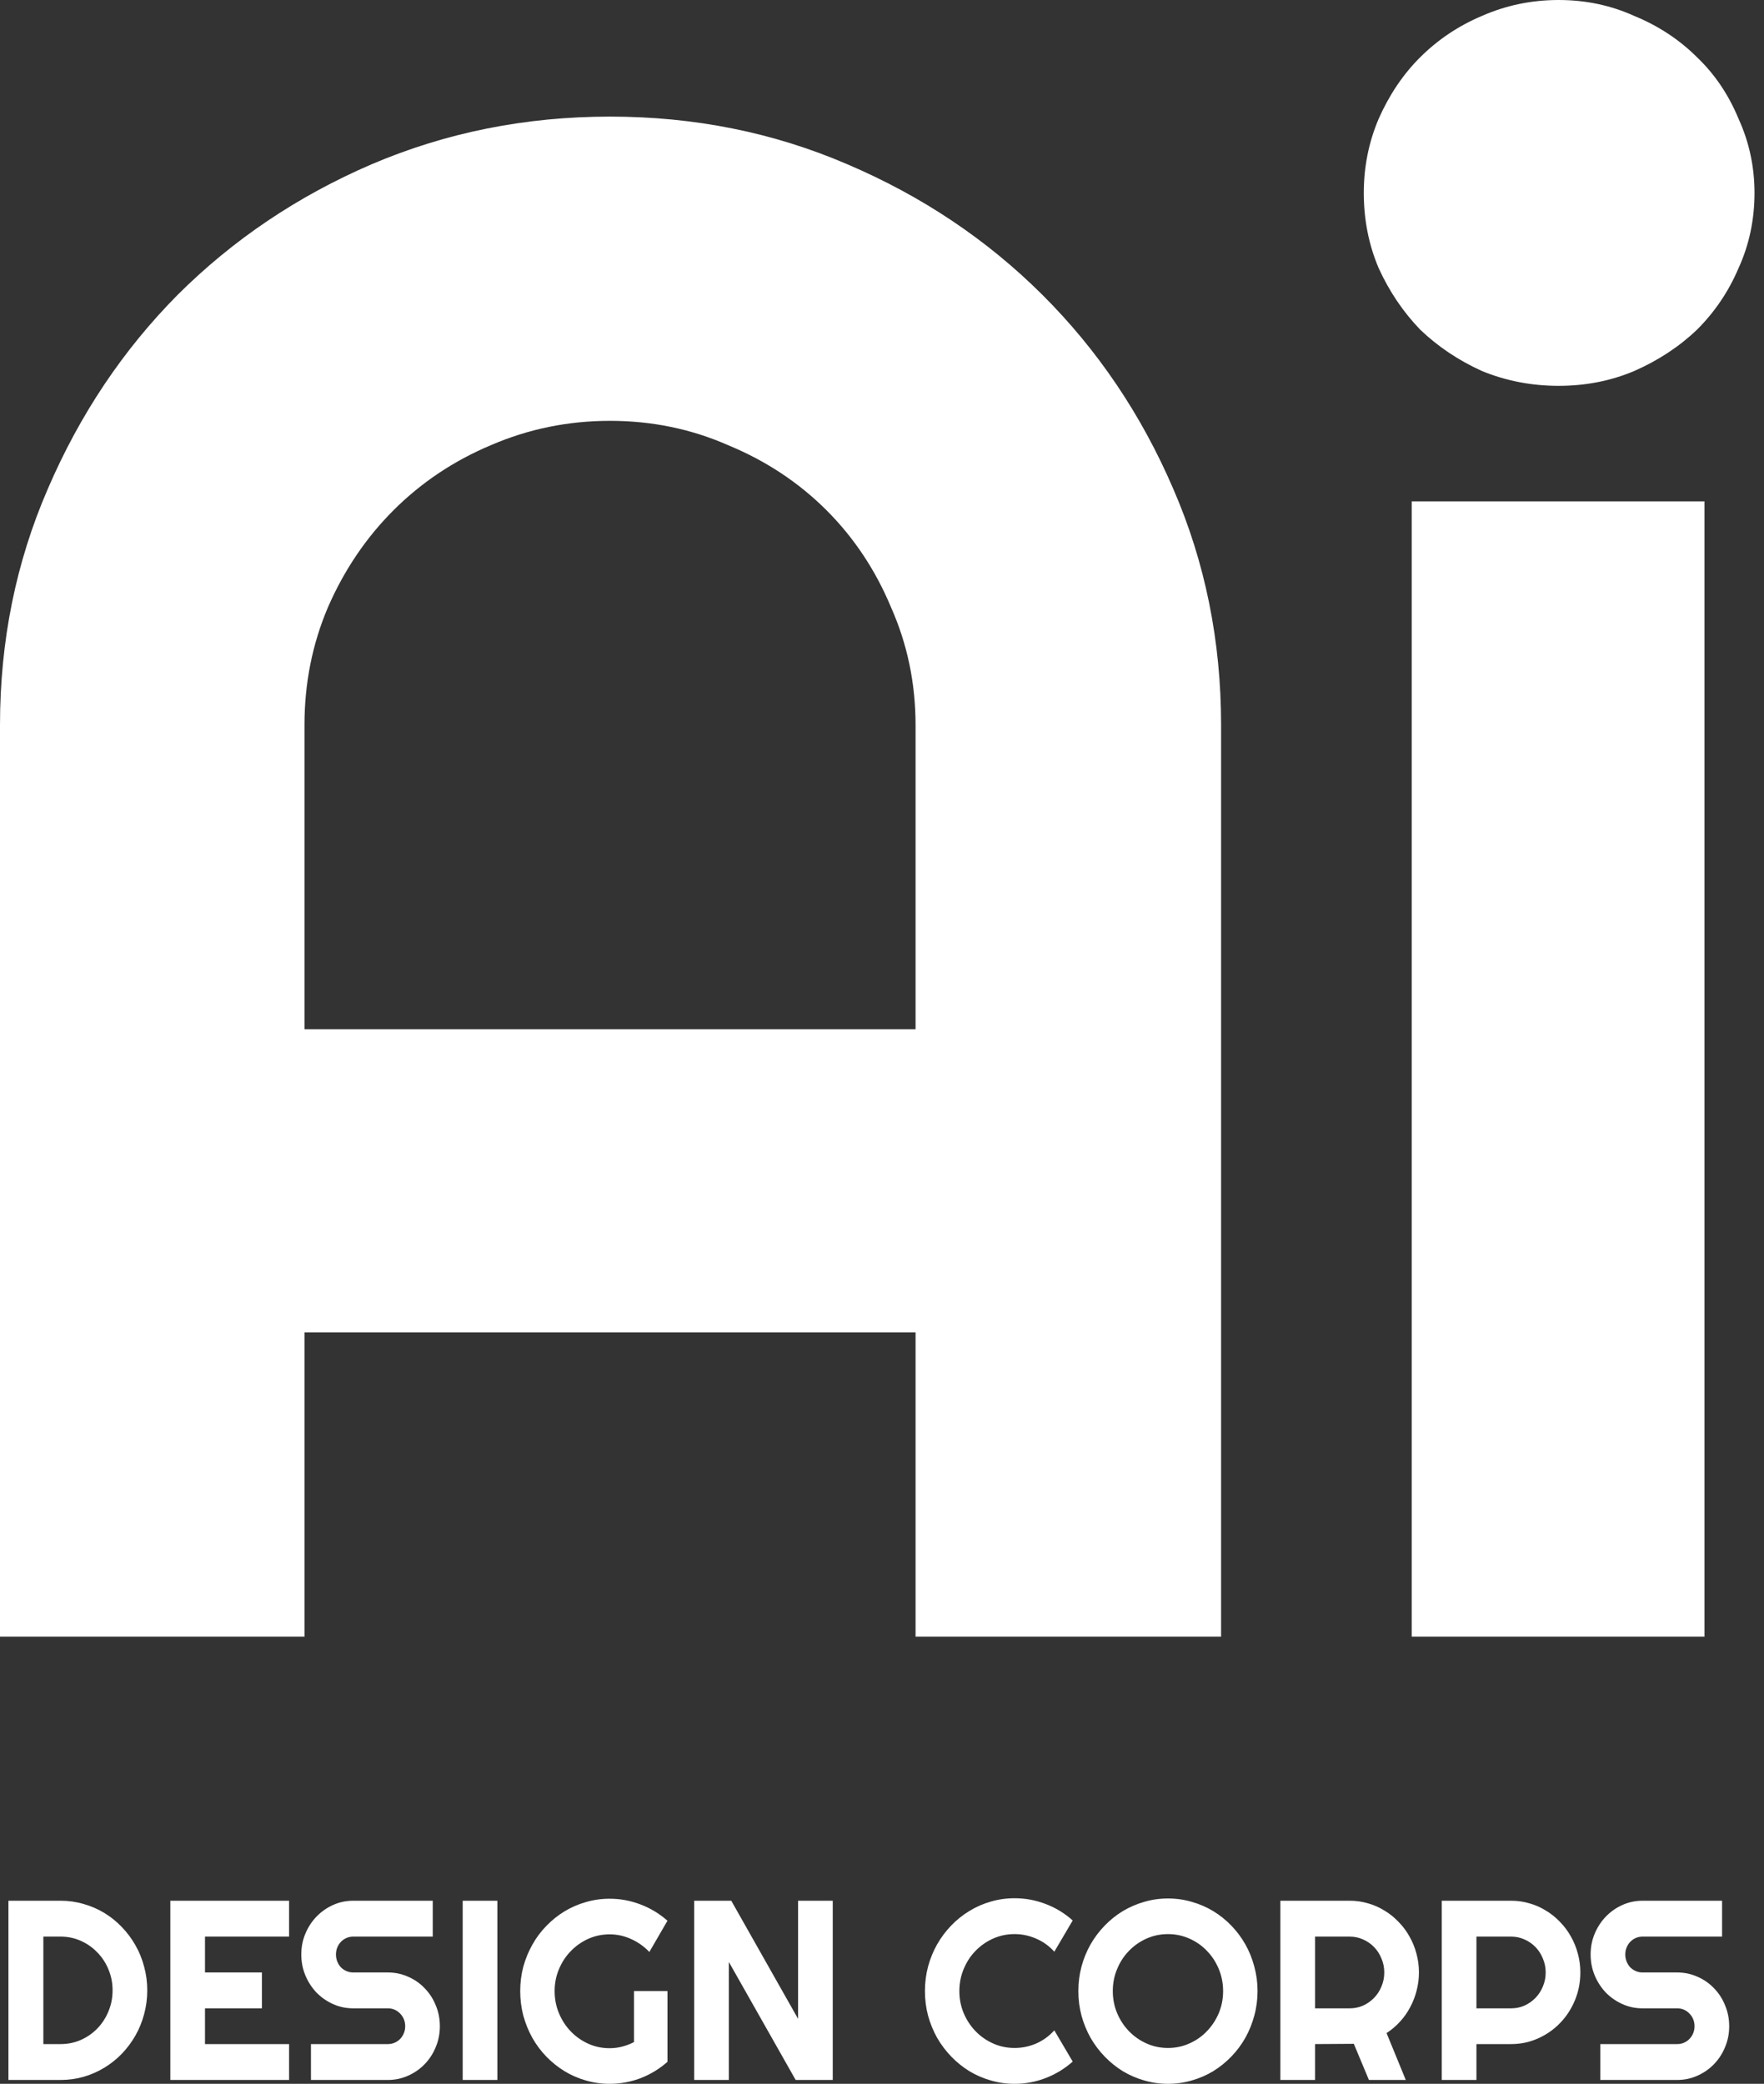 <svg width="127" height="150" viewBox="0 0 127 150" fill="none" xmlns="http://www.w3.org/2000/svg">
<rect x="0" y="0" width="127" height="150" fill="#333333" stroke="none"/>
<path d="M65.916 74.091V52.192C65.916 49.191 65.328 46.368 64.153 43.722C63.029 41.026 61.47 38.686 59.477 36.702C57.485 34.719 55.134 33.167 52.426 32.048C49.769 30.878 46.933 30.293 43.918 30.293C40.904 30.293 38.042 30.878 35.334 32.048C32.677 33.167 30.352 34.719 28.359 36.702C26.366 38.686 24.782 41.026 23.607 43.722C22.483 46.368 21.921 49.191 21.921 52.192V74.091H65.916ZM87.913 117.814H65.916V95.915H21.921V117.814H0V52.192C0 46.139 1.15 40.467 3.449 35.176C5.748 29.835 8.866 25.18 12.8 21.213C16.785 17.245 21.435 14.116 26.749 11.827C32.115 9.538 37.838 8.393 43.918 8.393C49.999 8.393 55.696 9.538 61.01 11.827C66.376 14.116 71.051 17.245 75.037 21.213C79.022 25.18 82.165 29.835 84.464 35.176C86.764 40.467 87.913 46.139 87.913 52.192V117.814ZM126.316 13.887C126.316 15.82 125.933 17.626 125.166 19.305C124.451 20.983 123.455 22.459 122.177 23.731C120.9 24.952 119.392 25.944 117.655 26.707C115.969 27.419 114.155 27.774 112.213 27.774C110.271 27.774 108.432 27.419 106.694 26.707C105.008 25.944 103.527 24.952 102.249 23.731C101.023 22.459 100.026 20.983 99.26 19.305C98.544 17.626 98.187 15.82 98.187 13.887C98.187 12.005 98.544 10.225 99.26 8.546C100.026 6.817 101.023 5.341 102.249 4.12C103.527 2.849 105.008 1.857 106.694 1.145C108.432 0.382 110.271 0 112.213 0C114.155 0 115.969 0.382 117.655 1.145C119.392 1.857 120.9 2.849 122.177 4.12C123.455 5.341 124.451 6.817 125.166 8.546C125.933 10.225 126.316 12.005 126.316 13.887ZM122.714 117.814H101.636V36.092H122.714V117.814Z" fill="white"/>
<path d="M10.602 143.27C10.602 143.864 10.526 144.437 10.375 144.989C10.23 145.535 10.022 146.047 9.749 146.527C9.477 147.001 9.152 147.436 8.775 147.832C8.398 148.221 7.978 148.557 7.514 148.839C7.05 149.121 6.551 149.34 6.018 149.496C5.49 149.646 4.939 149.721 4.365 149.721H0.607V136.82H4.365C4.939 136.82 5.49 136.898 6.018 137.054C6.551 137.204 7.05 137.419 7.514 137.701C7.978 137.983 8.398 138.322 8.775 138.718C9.152 139.108 9.477 139.543 9.749 140.023C10.022 140.496 10.23 141.009 10.375 141.561C10.526 142.107 10.602 142.677 10.602 143.27ZM8.105 143.27C8.105 142.737 8.007 142.236 7.809 141.768C7.618 141.3 7.351 140.892 7.009 140.544C6.673 140.19 6.276 139.912 5.818 139.707C5.365 139.504 4.881 139.402 4.365 139.402H3.121V147.139H4.365C4.881 147.139 5.365 147.04 5.818 146.842C6.276 146.638 6.673 146.362 7.009 146.014C7.351 145.66 7.618 145.25 7.809 144.782C8.007 144.308 8.105 143.804 8.105 143.27ZM20.813 149.721H12.263V136.82H20.813V139.402H14.759V141.984H18.856V144.566H14.759V147.139H20.813V149.721ZM21.692 140.688C21.692 140.154 21.79 139.654 21.987 139.186C22.184 138.718 22.451 138.31 22.787 137.962C23.129 137.609 23.527 137.33 23.979 137.126C24.431 136.922 24.915 136.82 25.431 136.82H31.155V139.402H25.431C25.258 139.402 25.095 139.435 24.945 139.501C24.794 139.567 24.66 139.66 24.544 139.779C24.434 139.894 24.348 140.029 24.284 140.184C24.22 140.34 24.188 140.508 24.188 140.688C24.188 140.868 24.22 141.039 24.284 141.201C24.348 141.357 24.434 141.495 24.544 141.615C24.66 141.729 24.794 141.819 24.945 141.885C25.095 141.951 25.258 141.984 25.431 141.984H27.928C28.444 141.984 28.928 142.086 29.38 142.29C29.839 142.487 30.236 142.763 30.572 143.117C30.914 143.465 31.181 143.876 31.372 144.35C31.569 144.818 31.668 145.318 31.668 145.852C31.668 146.386 31.569 146.887 31.372 147.355C31.181 147.823 30.914 148.233 30.572 148.587C30.236 148.935 29.839 149.211 29.38 149.415C28.928 149.619 28.444 149.721 27.928 149.721H22.387V147.139H27.928C28.102 147.139 28.264 147.106 28.415 147.04C28.566 146.974 28.696 146.884 28.807 146.77C28.922 146.65 29.012 146.512 29.076 146.356C29.14 146.2 29.172 146.032 29.172 145.852C29.172 145.672 29.14 145.504 29.076 145.349C29.012 145.193 28.922 145.058 28.807 144.944C28.696 144.824 28.566 144.731 28.415 144.665C28.264 144.599 28.102 144.566 27.928 144.566H25.431C24.915 144.566 24.431 144.464 23.979 144.26C23.527 144.056 23.129 143.78 22.787 143.433C22.451 143.079 22.184 142.667 21.987 142.2C21.79 141.726 21.692 141.222 21.692 140.688ZM35.808 149.721H33.312V136.82H35.808V149.721ZM48.055 148.416C47.475 148.926 46.829 149.319 46.116 149.595C45.403 149.865 44.66 150 43.889 150C43.297 150 42.726 149.919 42.175 149.757C41.63 149.601 41.12 149.379 40.644 149.091C40.169 148.797 39.734 148.45 39.34 148.047C38.946 147.64 38.609 147.19 38.331 146.698C38.052 146.2 37.835 145.666 37.678 145.097C37.528 144.527 37.453 143.936 37.453 143.324C37.453 142.712 37.528 142.125 37.678 141.561C37.835 140.997 38.052 140.469 38.331 139.978C38.609 139.48 38.946 139.03 39.34 138.628C39.734 138.22 40.169 137.873 40.644 137.584C41.12 137.296 41.63 137.075 42.175 136.919C42.726 136.757 43.297 136.676 43.889 136.676C44.66 136.676 45.403 136.814 46.116 137.089C46.829 137.359 47.475 137.749 48.055 138.259L46.751 140.508C46.373 140.113 45.939 139.804 45.446 139.582C44.953 139.354 44.434 139.24 43.889 139.24C43.344 139.24 42.831 139.348 42.349 139.564C41.874 139.779 41.456 140.074 41.097 140.446C40.738 140.811 40.453 141.243 40.245 141.741C40.035 142.233 39.931 142.761 39.931 143.324C39.931 143.894 40.035 144.428 40.245 144.925C40.453 145.424 40.738 145.858 41.097 146.23C41.456 146.602 41.874 146.896 42.349 147.112C42.831 147.328 43.344 147.436 43.889 147.436C44.202 147.436 44.507 147.397 44.802 147.319C45.098 147.241 45.379 147.133 45.646 146.995V143.324H48.055V148.416ZM59.954 149.721H57.284L52.474 141.228V149.721H49.978V136.82H52.648L57.458 145.322V136.82H59.954V149.721ZM77.229 148.399C76.649 148.914 75.999 149.31 75.28 149.586C74.561 149.862 73.816 150 73.045 150C72.453 150 71.882 149.919 71.331 149.757C70.786 149.601 70.273 149.379 69.792 149.091C69.316 148.797 68.882 148.446 68.487 148.039C68.093 147.631 67.754 147.181 67.469 146.689C67.191 146.191 66.973 145.66 66.817 145.097C66.666 144.527 66.591 143.936 66.591 143.324C66.591 142.712 66.666 142.122 66.817 141.552C66.973 140.982 67.191 140.451 67.469 139.959C67.754 139.462 68.093 139.009 68.487 138.601C68.882 138.193 69.316 137.845 69.792 137.558C70.273 137.263 70.786 137.038 71.331 136.883C71.882 136.721 72.453 136.64 73.045 136.64C73.816 136.64 74.561 136.778 75.28 137.054C75.999 137.324 76.649 137.72 77.229 138.241L75.906 140.49C75.541 140.082 75.109 139.771 74.611 139.555C74.112 139.333 73.59 139.222 73.045 139.222C72.494 139.222 71.978 139.33 71.496 139.546C71.016 139.762 70.595 140.055 70.235 140.428C69.876 140.793 69.591 141.228 69.383 141.732C69.174 142.229 69.07 142.761 69.07 143.324C69.07 143.888 69.174 144.419 69.383 144.917C69.591 145.408 69.876 145.84 70.235 146.212C70.595 146.584 71.016 146.878 71.496 147.094C71.978 147.31 72.494 147.418 73.045 147.418C73.59 147.418 74.112 147.31 74.611 147.094C75.109 146.872 75.541 146.557 75.906 146.149L77.229 148.399ZM90.537 143.324C90.537 143.936 90.459 144.527 90.302 145.097C90.151 145.66 89.937 146.191 89.658 146.689C89.38 147.181 89.043 147.631 88.649 148.039C88.255 148.446 87.82 148.797 87.344 149.091C86.869 149.379 86.356 149.601 85.805 149.757C85.254 149.919 84.683 150 84.091 150C83.5 150 82.929 149.919 82.378 149.757C81.832 149.601 81.32 149.379 80.838 149.091C80.363 148.797 79.928 148.446 79.534 148.039C79.139 147.631 78.8 147.181 78.516 146.689C78.237 146.191 78.02 145.66 77.864 145.097C77.713 144.527 77.637 143.936 77.637 143.324C77.637 142.712 77.713 142.122 77.864 141.552C78.02 140.982 78.237 140.451 78.516 139.959C78.8 139.468 79.139 139.018 79.534 138.61C79.928 138.202 80.363 137.855 80.838 137.566C81.32 137.279 81.832 137.057 82.378 136.901C82.929 136.739 83.5 136.658 84.091 136.658C84.683 136.658 85.254 136.739 85.805 136.901C86.356 137.057 86.869 137.279 87.344 137.566C87.82 137.855 88.255 138.202 88.649 138.61C89.043 139.018 89.38 139.468 89.658 139.959C89.937 140.451 90.151 140.982 90.302 141.552C90.459 142.122 90.537 142.712 90.537 143.324ZM88.058 143.324C88.058 142.761 87.953 142.229 87.745 141.732C87.535 141.228 87.251 140.793 86.892 140.428C86.538 140.055 86.118 139.762 85.631 139.546C85.15 139.33 84.637 139.222 84.091 139.222C83.54 139.222 83.025 139.33 82.543 139.546C82.062 139.762 81.641 140.055 81.282 140.428C80.922 140.793 80.638 141.228 80.43 141.732C80.221 142.229 80.116 142.761 80.116 143.324C80.116 143.888 80.221 144.419 80.43 144.917C80.638 145.408 80.922 145.84 81.282 146.212C81.641 146.584 82.062 146.878 82.543 147.094C83.025 147.31 83.54 147.418 84.091 147.418C84.637 147.418 85.15 147.31 85.631 147.094C86.118 146.878 86.538 146.584 86.892 146.212C87.251 145.84 87.535 145.408 87.745 144.917C87.953 144.419 88.058 143.888 88.058 143.324ZM94.677 139.402V144.566H97.173C97.515 144.566 97.837 144.5 98.139 144.368C98.44 144.23 98.704 144.044 98.93 143.81C99.156 143.576 99.333 143.304 99.461 142.991C99.594 142.673 99.661 142.338 99.661 141.984C99.661 141.63 99.594 141.297 99.461 140.985C99.333 140.667 99.156 140.391 98.93 140.158C98.704 139.924 98.44 139.74 98.139 139.609C97.837 139.471 97.515 139.402 97.173 139.402H94.677ZM94.677 149.721H92.181V136.82H97.173C97.631 136.82 98.072 136.883 98.495 137.009C98.918 137.128 99.313 137.302 99.678 137.531C100.05 137.752 100.386 138.022 100.687 138.34C100.995 138.652 101.256 139 101.47 139.384C101.691 139.768 101.859 140.178 101.975 140.616C102.096 141.054 102.157 141.51 102.157 141.984C102.157 142.428 102.102 142.86 101.992 143.279C101.888 143.699 101.734 144.098 101.531 144.476C101.334 144.854 101.09 145.201 100.8 145.519C100.51 145.838 100.186 146.113 99.826 146.347L101.209 149.721H98.556L97.469 147.121L94.677 147.139V149.721ZM106.297 139.402V144.566H108.794C109.136 144.566 109.458 144.5 109.759 144.368C110.061 144.23 110.325 144.044 110.551 143.81C110.777 143.576 110.954 143.304 111.081 142.991C111.215 142.673 111.282 142.338 111.282 141.984C111.282 141.63 111.215 141.297 111.081 140.985C110.954 140.667 110.777 140.391 110.551 140.158C110.325 139.924 110.061 139.74 109.759 139.609C109.458 139.471 109.136 139.402 108.794 139.402H106.297ZM106.297 149.721H103.801V136.82H108.794C109.252 136.82 109.693 136.883 110.116 137.009C110.539 137.128 110.934 137.302 111.299 137.531C111.67 137.752 112.006 138.022 112.308 138.34C112.615 138.652 112.876 139 113.091 139.384C113.311 139.768 113.479 140.178 113.595 140.616C113.717 141.054 113.778 141.51 113.778 141.984C113.778 142.692 113.647 143.36 113.386 143.99C113.125 144.614 112.769 145.16 112.316 145.627C111.864 146.095 111.333 146.464 110.725 146.734C110.122 147.004 109.478 147.139 108.794 147.139H106.297V149.721ZM114.517 140.688C114.517 140.154 114.616 139.654 114.813 139.186C115.01 138.718 115.277 138.31 115.613 137.962C115.955 137.609 116.352 137.33 116.805 137.126C117.257 136.922 117.741 136.82 118.257 136.82H123.981V139.402H118.257C118.083 139.402 117.921 139.435 117.77 139.501C117.62 139.567 117.486 139.66 117.37 139.779C117.26 139.894 117.173 140.029 117.109 140.184C117.045 140.34 117.013 140.508 117.013 140.688C117.013 140.868 117.045 141.039 117.109 141.201C117.173 141.357 117.26 141.495 117.37 141.615C117.486 141.729 117.62 141.819 117.77 141.885C117.921 141.951 118.083 141.984 118.257 141.984H120.754C121.27 141.984 121.754 142.086 122.206 142.29C122.664 142.487 123.062 142.763 123.398 143.117C123.74 143.465 124.007 143.876 124.198 144.35C124.395 144.818 124.494 145.318 124.494 145.852C124.494 146.386 124.395 146.887 124.198 147.355C124.007 147.823 123.74 148.233 123.398 148.587C123.062 148.935 122.664 149.211 122.206 149.415C121.754 149.619 121.27 149.721 120.754 149.721H115.213V147.139H120.754C120.928 147.139 121.09 147.106 121.241 147.04C121.391 146.974 121.522 146.884 121.632 146.77C121.748 146.65 121.838 146.512 121.902 146.356C121.966 146.2 121.998 146.032 121.998 145.852C121.998 145.672 121.966 145.504 121.902 145.349C121.838 145.193 121.748 145.058 121.632 144.944C121.522 144.824 121.391 144.731 121.241 144.665C121.09 144.599 120.928 144.566 120.754 144.566H118.257C117.741 144.566 117.257 144.464 116.805 144.26C116.352 144.056 115.955 143.78 115.613 143.433C115.277 143.079 115.01 142.667 114.813 142.2C114.616 141.726 114.517 141.222 114.517 140.688Z" fill="white"/>
</svg>
